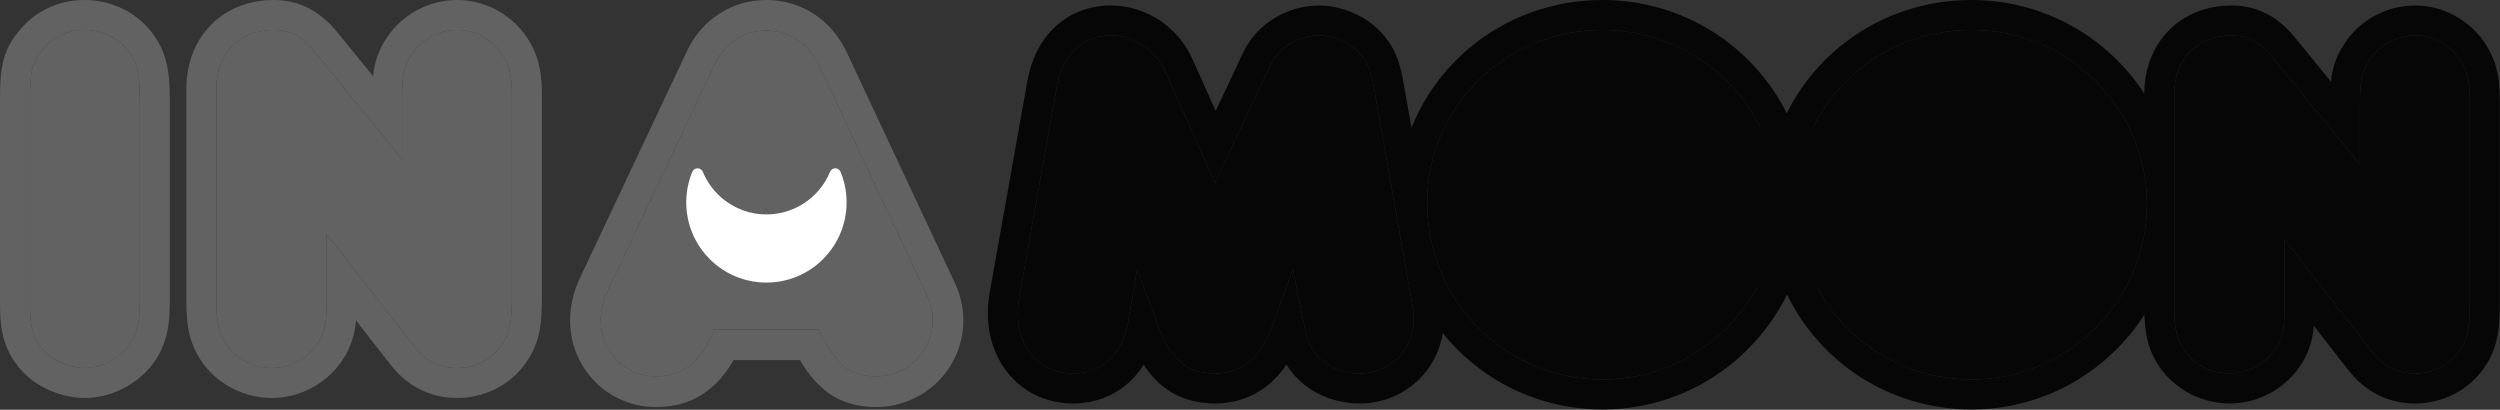 <svg width="5302" height="869" viewBox="0 0 5302 869" fill="none" xmlns="http://www.w3.org/2000/svg">
<rect x="0" y="0" width="5302" height="869" fill="#333333" stroke="none"/>
<path d="M2576.84 387.587L2694.38 137.668C2712.39 100.603 2753.69 75.188 2797.1 75.188C2825.7 75.188 2857.47 87.896 2877.59 106.957C2897.71 126.019 2907.24 146.139 2913.59 184.263L2994.07 639.624C2997.25 654.45 2998.31 668.216 2998.31 678.806C2998.31 742.345 2947.48 792.117 2883.94 792.117C2824.64 792.117 2778.04 756.112 2768.51 703.163L2742.04 570.79L2696.5 695.75C2673.2 759.289 2631.9 792.117 2576.84 792.117C2519.65 792.117 2482.59 762.466 2458.23 696.809L2411.64 570.79L2392.57 683.042C2380.92 750.817 2336.45 792.117 2276.09 792.117C2207.25 792.117 2158.54 739.168 2158.54 665.039C2158.54 655.509 2159.6 645.978 2160.66 636.447L2241.14 184.263C2252.79 116.488 2295.15 75.188 2355.51 75.188C2405.28 75.188 2451.88 105.898 2472 153.552L2576.84 387.587Z" fill="#060606"/>
<path d="M3026.71 429.946C3026.71 226.622 3191.91 63.539 3398.41 63.539C3604.91 63.539 3771.17 228.74 3771.17 433.123C3771.17 637.506 3603.86 804.825 3399.47 804.825C3191.91 804.825 3026.71 638.565 3026.71 429.946ZM3260.75 433.123C3260.75 510.428 3323.23 573.967 3399.47 573.967C3475.72 573.967 3538.2 510.428 3538.2 434.182C3538.2 358.994 3475.72 297.574 3399.47 297.574C3323.23 297.574 3260.75 357.935 3260.75 433.123Z" fill="#060606"/>
<path d="M3808.83 429.946C3808.83 226.622 3974.03 63.539 4180.53 63.539C4387.03 63.539 4553.29 228.74 4553.29 433.123C4553.29 637.506 4385.97 804.825 4181.59 804.825C3974.03 804.825 3808.83 638.565 3808.83 429.946ZM4042.86 433.123C4042.86 510.428 4105.34 573.967 4181.59 573.967C4257.83 573.967 4320.31 510.428 4320.31 434.182C4320.31 358.994 4257.83 297.574 4181.59 297.574C4105.34 297.574 4042.86 357.935 4042.86 433.123Z" fill="#060606"/>
<path d="M5005 349.464V218.15C5005 171.555 5009.24 150.375 5026.18 126.019C5046.3 95.308 5083.37 75.188 5121.49 75.188C5156.44 75.188 5188.2 91.073 5210.44 117.547C5230.56 142.963 5237.98 167.319 5237.98 210.737V642.801C5237.98 698.927 5232.68 722.224 5212.56 748.699C5191.38 776.232 5157.49 792.117 5121.49 792.117C5084.42 792.117 5053.71 776.232 5029.36 744.463L4845.1 508.31V656.568C4845.1 703.163 4838.74 724.342 4818.62 749.758C4796.38 776.232 4763.55 792.117 4728.61 792.117C4692.6 792.117 4657.66 775.173 4635.42 746.581C4616.36 720.106 4611.06 698.927 4611.06 647.037V200.147C4611.06 124.96 4659.77 75.188 4732.84 75.188C4766.73 75.188 4793.21 88.955 4819.68 121.783L5005 349.464Z" fill="#060606"/>
<path d="M5237.98 210.737C5237.98 167.319 5230.56 142.963 5210.44 117.547C5188.55 91.486 5157.43 75.687 5123.12 75.199L5121.49 75.188C5083.37 75.188 5046.3 95.308 5026.18 126.019C5009.24 150.375 5005 171.555 5005 218.15V349.464L4819.68 121.783C4793.62 89.468 4767.56 75.623 4734.43 75.198L4732.84 75.188C4659.77 75.188 4611.06 124.96 4611.06 200.147V647.037L4611.06 649.446C4611.23 699.59 4616.65 720.52 4635.42 746.581C4657.31 774.726 4691.51 791.585 4726.92 792.104L4728.61 792.117C4763.01 792.117 4795.36 776.725 4817.57 750.991L4818.62 749.758C4838.43 724.739 4844.89 703.826 4845.09 658.733L4845.1 656.568V508.31L5029.36 744.463C5053.33 775.736 5083.47 791.617 5119.76 792.105L5121.49 792.117C5156.93 792.117 5190.32 776.724 5211.56 749.98L5212.56 748.699C5232.68 722.224 5237.98 698.927 5237.98 642.801V210.737ZM3398.41 63.539C3191.91 63.539 3026.71 226.622 3026.71 429.946L3026.72 432.389C3028 639.861 3192.72 804.825 3399.47 804.825C3603.86 804.825 3771.17 637.506 3771.17 433.123C3771.17 229.538 3606.21 64.831 3400.83 63.547L3398.41 63.539ZM4180.53 63.539C3974.03 63.539 3808.83 226.622 3808.83 429.946C3808.83 637.75 3972.74 803.525 4179.16 804.817L4181.59 804.825C4385.97 804.825 4553.29 637.506 4553.29 433.123C4553.29 228.74 4387.03 63.539 4180.53 63.539ZM3260.75 433.123C3260.75 357.935 3323.23 297.574 3399.47 297.574C3475.72 297.574 3538.2 358.994 3538.2 434.182L3538.19 435.967C3537.22 511.417 3475.12 573.967 3399.47 573.967V510.429C3440 510.429 3474.66 475.966 3474.66 434.182C3474.66 395.035 3441.58 361.112 3399.47 361.112C3356.71 361.112 3324.29 394.614 3324.29 433.123C3324.29 476.279 3359.25 510.429 3399.47 510.429V573.967C3323.82 573.967 3261.72 511.418 3260.76 434.933L3260.75 433.123ZM4042.86 433.123C4042.86 357.935 4105.34 297.574 4181.59 297.574L4183.37 297.585C4258.81 298.534 4320.31 359.582 4320.31 434.182L4320.3 435.967C4319.34 511.417 4257.24 573.967 4181.59 573.967V510.429C4222.12 510.429 4256.77 475.966 4256.77 434.182C4256.77 395.035 4223.7 361.112 4181.59 361.112C4138.82 361.112 4106.4 394.614 4106.4 433.123C4106.4 476.279 4141.37 510.429 4181.59 510.429V573.967L4179.8 573.955C4104.96 572.981 4043.83 510.815 4042.87 434.933L4042.86 433.123ZM2158.54 665.039C2158.54 738.589 2206.49 791.289 2274.48 792.107L2276.09 792.117C2336.45 792.117 2380.92 750.817 2392.57 683.042L2411.64 570.79L2458.23 696.809L2458.8 698.341C2482.98 762.418 2519.52 791.655 2575.5 792.111L2576.84 792.117C2631.9 792.117 2673.2 759.289 2696.5 695.75L2742.04 570.79L2768.51 703.163C2777.97 755.698 2823.91 791.553 2882.55 792.11L2883.94 792.117C2947.48 792.117 2998.31 742.345 2998.31 678.806C2998.31 668.216 2997.25 654.45 2994.07 639.624L2913.59 184.263C2907.24 146.139 2897.71 126.019 2877.59 106.957C2857.47 87.896 2825.7 75.188 2797.1 75.188C2753.69 75.188 2712.39 100.603 2694.38 137.668L2576.84 387.587L2472 153.552C2451.88 105.898 2405.28 75.188 2355.51 75.188C2295.15 75.188 2252.79 116.488 2241.14 184.263L2160.66 636.447L2160.26 640.021C2159.35 648.36 2158.54 656.7 2158.54 665.039ZM5301.52 642.801C5301.52 671.87 5300.26 697.872 5294.63 721.563C5288.47 747.481 5277.8 767.871 5263.15 787.146L5263.04 787.292L5262.92 787.439C5228.9 831.674 5175.84 855.655 5121.49 855.655C5063.03 855.655 5014.41 829.239 4979.16 783.42L4907.23 691.235C4906.04 704.078 4903.95 716.517 4900.48 728.635C4893.54 752.784 4882.27 771.729 4868.44 789.196L4867.87 789.919L4867.27 790.625C4833.37 830.99 4782.94 855.655 4728.61 855.655C4673.11 855.655 4619.61 829.748 4585.26 785.59L4584.54 784.661L4583.85 783.707C4570.68 765.415 4560.44 746.156 4554.39 721.495C4550.25 704.633 4548.47 686.811 4547.83 667.627C4470.24 788.159 4334.87 868.363 4181.59 868.363C4008.6 868.363 3860.81 769.519 3790 624.772C3718.84 768.776 3570.27 868.363 3399.47 868.363C3261.41 868.363 3139.39 805.395 3059.75 706.378C3046.54 792.166 2972.54 855.655 2883.94 855.655C2819.7 855.655 2760.51 825.327 2728.32 773.252C2717.16 789.919 2703.93 804.814 2688.35 817.312C2656.22 843.103 2617.86 855.655 2576.84 855.655C2536.45 855.655 2498.11 844.85 2465.45 818.634C2449.59 805.902 2436.45 790.638 2425.46 773.618C2417.2 786.729 2407.38 798.764 2395.97 809.425C2363.49 839.771 2321.54 855.655 2276.09 855.655C2167.5 855.655 2095 769.405 2095 665.039C2095 651.397 2096.51 638.357 2097.51 629.431L2097.74 627.361L2178.58 173.129C2186.22 129.086 2204.72 88.536 2236.07 58.461C2268.17 27.66 2309.9 11.649 2355.51 11.649C2430.93 11.649 2500.1 57.668 2530.19 128.038L2578.24 235.308L2637.06 110.265L2637.23 109.907C2666.35 49.946 2730.5 11.649 2797.1 11.649C2841.78 11.649 2889.23 30.467 2921.28 60.831L2922.83 62.31C2954.86 93.315 2968.49 127.462 2976.19 173.384L2993.47 271.16C3057.14 111.6 3214.24 0 3398.41 0C3569.82 0 3718.01 97.618 3789.37 240.262C3860.07 97.378 4008.49 0 4180.53 0C4334.6 0 4469.91 78.874 4547.53 198.423C4547.9 147.564 4564.83 100.191 4599.07 65.099C4633.84 29.474 4681.45 11.649 4732.84 11.649C4758.99 11.649 4784.54 17.113 4808.92 30.097C4832.62 42.723 4852.09 60.801 4868.96 81.673L4943.44 173.179C4946.68 143.446 4954.75 117.693 4973.52 90.47C5005.64 41.993 5062.56 11.649 5121.49 11.649C5176.01 11.649 5224.84 36.418 5258.31 75.748L5259.09 76.68L5259.69 77.386L5260.26 78.108C5274.49 96.085 5285.63 115.629 5292.66 139.284C5299.43 162.069 5301.52 185.741 5301.52 210.737V642.801Z" fill="#060606"/>
<path d="M3106.12 270.822H4467.12V608.822H3106.12V270.822Z" fill="#060606"/>
<path d="M296.515 208.619C296.515 152.328 289.332 127.847 266.885 101.843L265.804 100.604C244.624 77.306 212.855 63.539 178.968 63.539C145.081 63.539 114.37 77.306 93.19 101.662C68.834 128.137 63.539 149.316 63.539 208.619V645.978C63.539 694.691 70.952 719.048 93.19 743.404C113.311 765.643 148.257 780.468 180.026 780.468C210.257 780.468 243.567 766.102 265.812 742.421L266.863 741.286C287.712 718.353 296.247 691.314 296.509 648.05L296.515 645.978V208.619ZM395.256 188.499C395.256 136.987 412.181 88.938 446.809 53.449C481.57 17.825 529.181 7.05583e-05 580.577 0C606.727 0 632.275 5.464 656.648 18.448C680.351 31.075 699.825 49.153 716.691 70.024L791.173 161.529C794.41 131.824 802.471 106.092 821.197 78.897C853.316 30.375 910.264 8.38523e-05 969.223 0C1023.75 0 1072.57 24.768 1106.04 64.099L1106.83 65.03L1107.42 65.736L1107.99 66.46C1122.23 84.436 1133.36 103.981 1140.39 127.636C1147.17 150.421 1149.25 174.093 1149.25 199.089V631.152C1149.25 660.221 1148 686.223 1142.36 709.914C1136.2 735.832 1125.53 756.221 1110.88 775.496L1110.77 775.644L1110.66 775.79C1076.63 820.025 1023.57 844.007 969.223 844.007C910.733 844.007 862.097 817.563 826.843 771.701L754.968 679.586C753.776 692.429 751.688 704.868 748.21 716.986C741.278 741.136 730 760.081 716.172 777.548L715.6 778.271L715.007 778.977C681.1 819.342 630.677 844.007 576.342 844.007C520.842 844.007 467.343 818.1 432.997 773.941L432.274 773.013L431.588 772.058C418.417 753.765 408.177 734.508 402.12 709.847C396.534 687.103 395.256 662.611 395.256 635.388V188.499ZM360.054 645.978C360.054 699.548 349.475 744.869 313.878 784.026L313.832 784.077L313.785 784.128C279.838 821.308 229.074 844.007 180.026 844.007C131.8 844.007 79.356 822.673 46.269 786.245L46.268 786.246C46.203 786.175 46.139 786.104 46.074 786.033L46.075 786.032C29.641 767.983 16.983 747.767 9.239 722.324C1.944 698.353 0 672.87 0 645.978V208.619C3.08791e-06 178.583 1.14 151.014 7.932 126.112C15.5 98.362 28.838 77.917 45.792 59.345C79.527 20.921 127.762 1.45453e-05 178.968 0C229.272 0 278.115 20.215 312.021 56.991L312.819 57.862L313.164 58.242L313.504 58.628C330.078 77.462 343.105 98.262 350.953 125.511C358.21 150.707 360.054 178.195 360.054 208.619V645.978ZM458.795 635.388L458.799 637.798C458.964 687.941 464.388 708.871 483.151 734.932C505.042 763.077 539.247 779.936 574.654 780.456L576.342 780.468C610.742 780.468 643.09 765.076 665.305 739.342L666.354 738.109C686.161 713.091 692.627 692.177 692.824 647.084L692.829 644.919V496.662L877.092 732.814C901.448 764.584 932.159 780.468 969.223 780.468C1005.23 780.468 1039.12 764.583 1060.29 737.05C1080.1 710.989 1085.54 688.007 1085.71 633.759L1085.71 631.152V199.089C1085.71 156.349 1078.53 132.079 1059.11 107.089L1058.18 105.898C1035.94 79.424 1004.17 63.539 969.223 63.539C931.099 63.539 894.036 83.66 873.915 114.37C856.971 138.727 852.735 159.906 852.735 206.501V337.814L667.414 110.134C640.94 77.305 614.464 63.539 580.577 63.539C507.508 63.539 458.795 113.312 458.795 188.499V635.388Z" fill="#626262"/>
<path d="M296.515 208.619V645.978C296.515 690.455 288.043 717.989 266.863 741.286C244.625 765.643 210.737 780.468 180.026 780.468C148.257 780.468 113.311 765.643 93.19 743.404C70.952 719.048 63.539 694.691 63.539 645.978V208.619C63.539 149.316 68.834 128.137 93.19 101.662C114.37 77.306 145.081 63.539 178.968 63.539C212.855 63.539 244.624 77.306 265.804 100.604C289.101 127.078 296.515 151.434 296.515 208.619Z" fill="#626262"/>
<path d="M852.735 337.814V206.501C852.735 159.906 856.971 138.727 873.915 114.37C894.036 83.66 931.099 63.539 969.223 63.539C1004.17 63.539 1035.94 79.424 1058.18 105.898C1078.3 131.314 1085.71 155.671 1085.71 199.089V631.152C1085.71 687.278 1080.42 710.575 1060.29 737.05C1039.12 764.583 1005.23 780.468 969.223 780.468C932.159 780.468 901.448 764.584 877.092 732.814L692.829 496.662V644.919C692.829 691.514 686.475 712.694 666.354 738.109C644.116 764.584 611.288 780.468 576.342 780.468C540.336 780.468 505.39 763.524 483.151 734.932C464.09 708.457 458.795 687.278 458.795 635.388V188.499C458.795 113.312 507.508 63.539 580.577 63.539C614.464 63.539 640.94 77.305 667.414 110.134L852.735 337.814Z" fill="#626262"/>
<path d="M1515.53 698.624C1485.2 769.028 1449.46 798.273 1392.05 798.273C1325.98 798.273 1273.99 746.282 1273.99 679.128C1273.99 658.548 1279.4 636.885 1289.15 616.306L1515.53 136.475C1536.11 92.067 1577.27 64.988 1624.93 64.988C1673.67 64.988 1714.83 92.067 1736.49 137.559L1963.95 622.805C1973.7 641.218 1978.03 661.798 1978.03 680.211C1978.03 745.199 1923.87 798.273 1857.8 798.273C1802.56 798.273 1770.07 772.278 1736.49 698.624H1515.53ZM1588.1 526.405H1661.75L1624.93 439.754L1588.1 526.405Z" fill="#626262"/>
<path d="M1209 679.128C1209 647.412 1217.25 616.28 1230.42 588.485L1456.75 108.746C1487.56 42.659 1550.96 0 1624.93 0C1699.66 6.01721e-05 1762.4 42.225 1794.41 108.059L1795.16 109.618L1795.25 109.796L1795.33 109.976L2022.21 593.97C2036.8 622.209 2043.02 652.766 2043.02 680.211C2043.02 782.238 1958.61 863.262 1857.8 863.262C1818.68 863.262 1781.17 853.575 1747.91 826.398C1727.33 809.594 1710.87 788.05 1696.74 763.612H1555.74C1542.01 787.436 1525.54 808.604 1504.83 825.362C1471.45 852.391 1432.97 863.262 1392.05 863.262C1289.7 863.262 1209 781.785 1209 679.128ZM1661.75 526.405H1588.1L1624.93 439.754L1661.75 526.405ZM1274 680.699C1274.8 746.569 1325.68 797.466 1390.5 798.264L1392.05 798.273C1449.46 798.273 1485.2 769.028 1515.53 698.624H1736.49C1769.8 771.702 1802.05 797.864 1856.51 798.269L1857.8 798.273C1923.36 798.273 1977.18 746.026 1978.02 681.732L1978.03 680.211C1978.03 661.798 1973.7 641.218 1963.95 622.805L1736.49 137.559C1715 92.422 1674.31 65.412 1626.07 64.993L1624.93 64.988C1577.27 64.988 1536.11 92.067 1515.53 136.475L1289.15 616.306C1279.4 636.885 1273.99 658.548 1273.99 679.128L1274 680.699Z" fill="#626262"/>
<path fill-rule="evenodd" clip-rule="evenodd" d="M1479.36 356.949C1481.76 356.949 1484.12 357.664 1486.12 359.003C1488.12 360.343 1489.68 362.247 1490.59 364.473C1497.92 382.275 1508.72 398.442 1522.35 412.036C1549.69 439.372 1586.76 454.73 1625.42 454.73C1664.08 454.73 1701.16 439.372 1728.5 412.036C1742.13 398.442 1752.92 382.275 1760.25 364.473C1761.17 362.249 1762.73 360.347 1764.72 359.008C1766.72 357.669 1769.07 356.954 1771.48 356.953C1773.89 356.952 1776.24 357.665 1778.24 359.001C1780.24 360.338 1781.79 362.239 1782.71 364.462C1795.49 395.512 1798.78 429.648 1792.19 462.57C1785.6 495.491 1769.42 525.726 1745.68 549.466C1679.26 615.88 1571.6 615.891 1505.17 549.466C1455.15 499.442 1442.81 426.019 1468.13 364.462C1469.05 362.239 1470.61 360.339 1472.61 359.002C1474.6 357.664 1476.95 356.95 1479.36 356.949Z" fill="white"/>
</svg>
